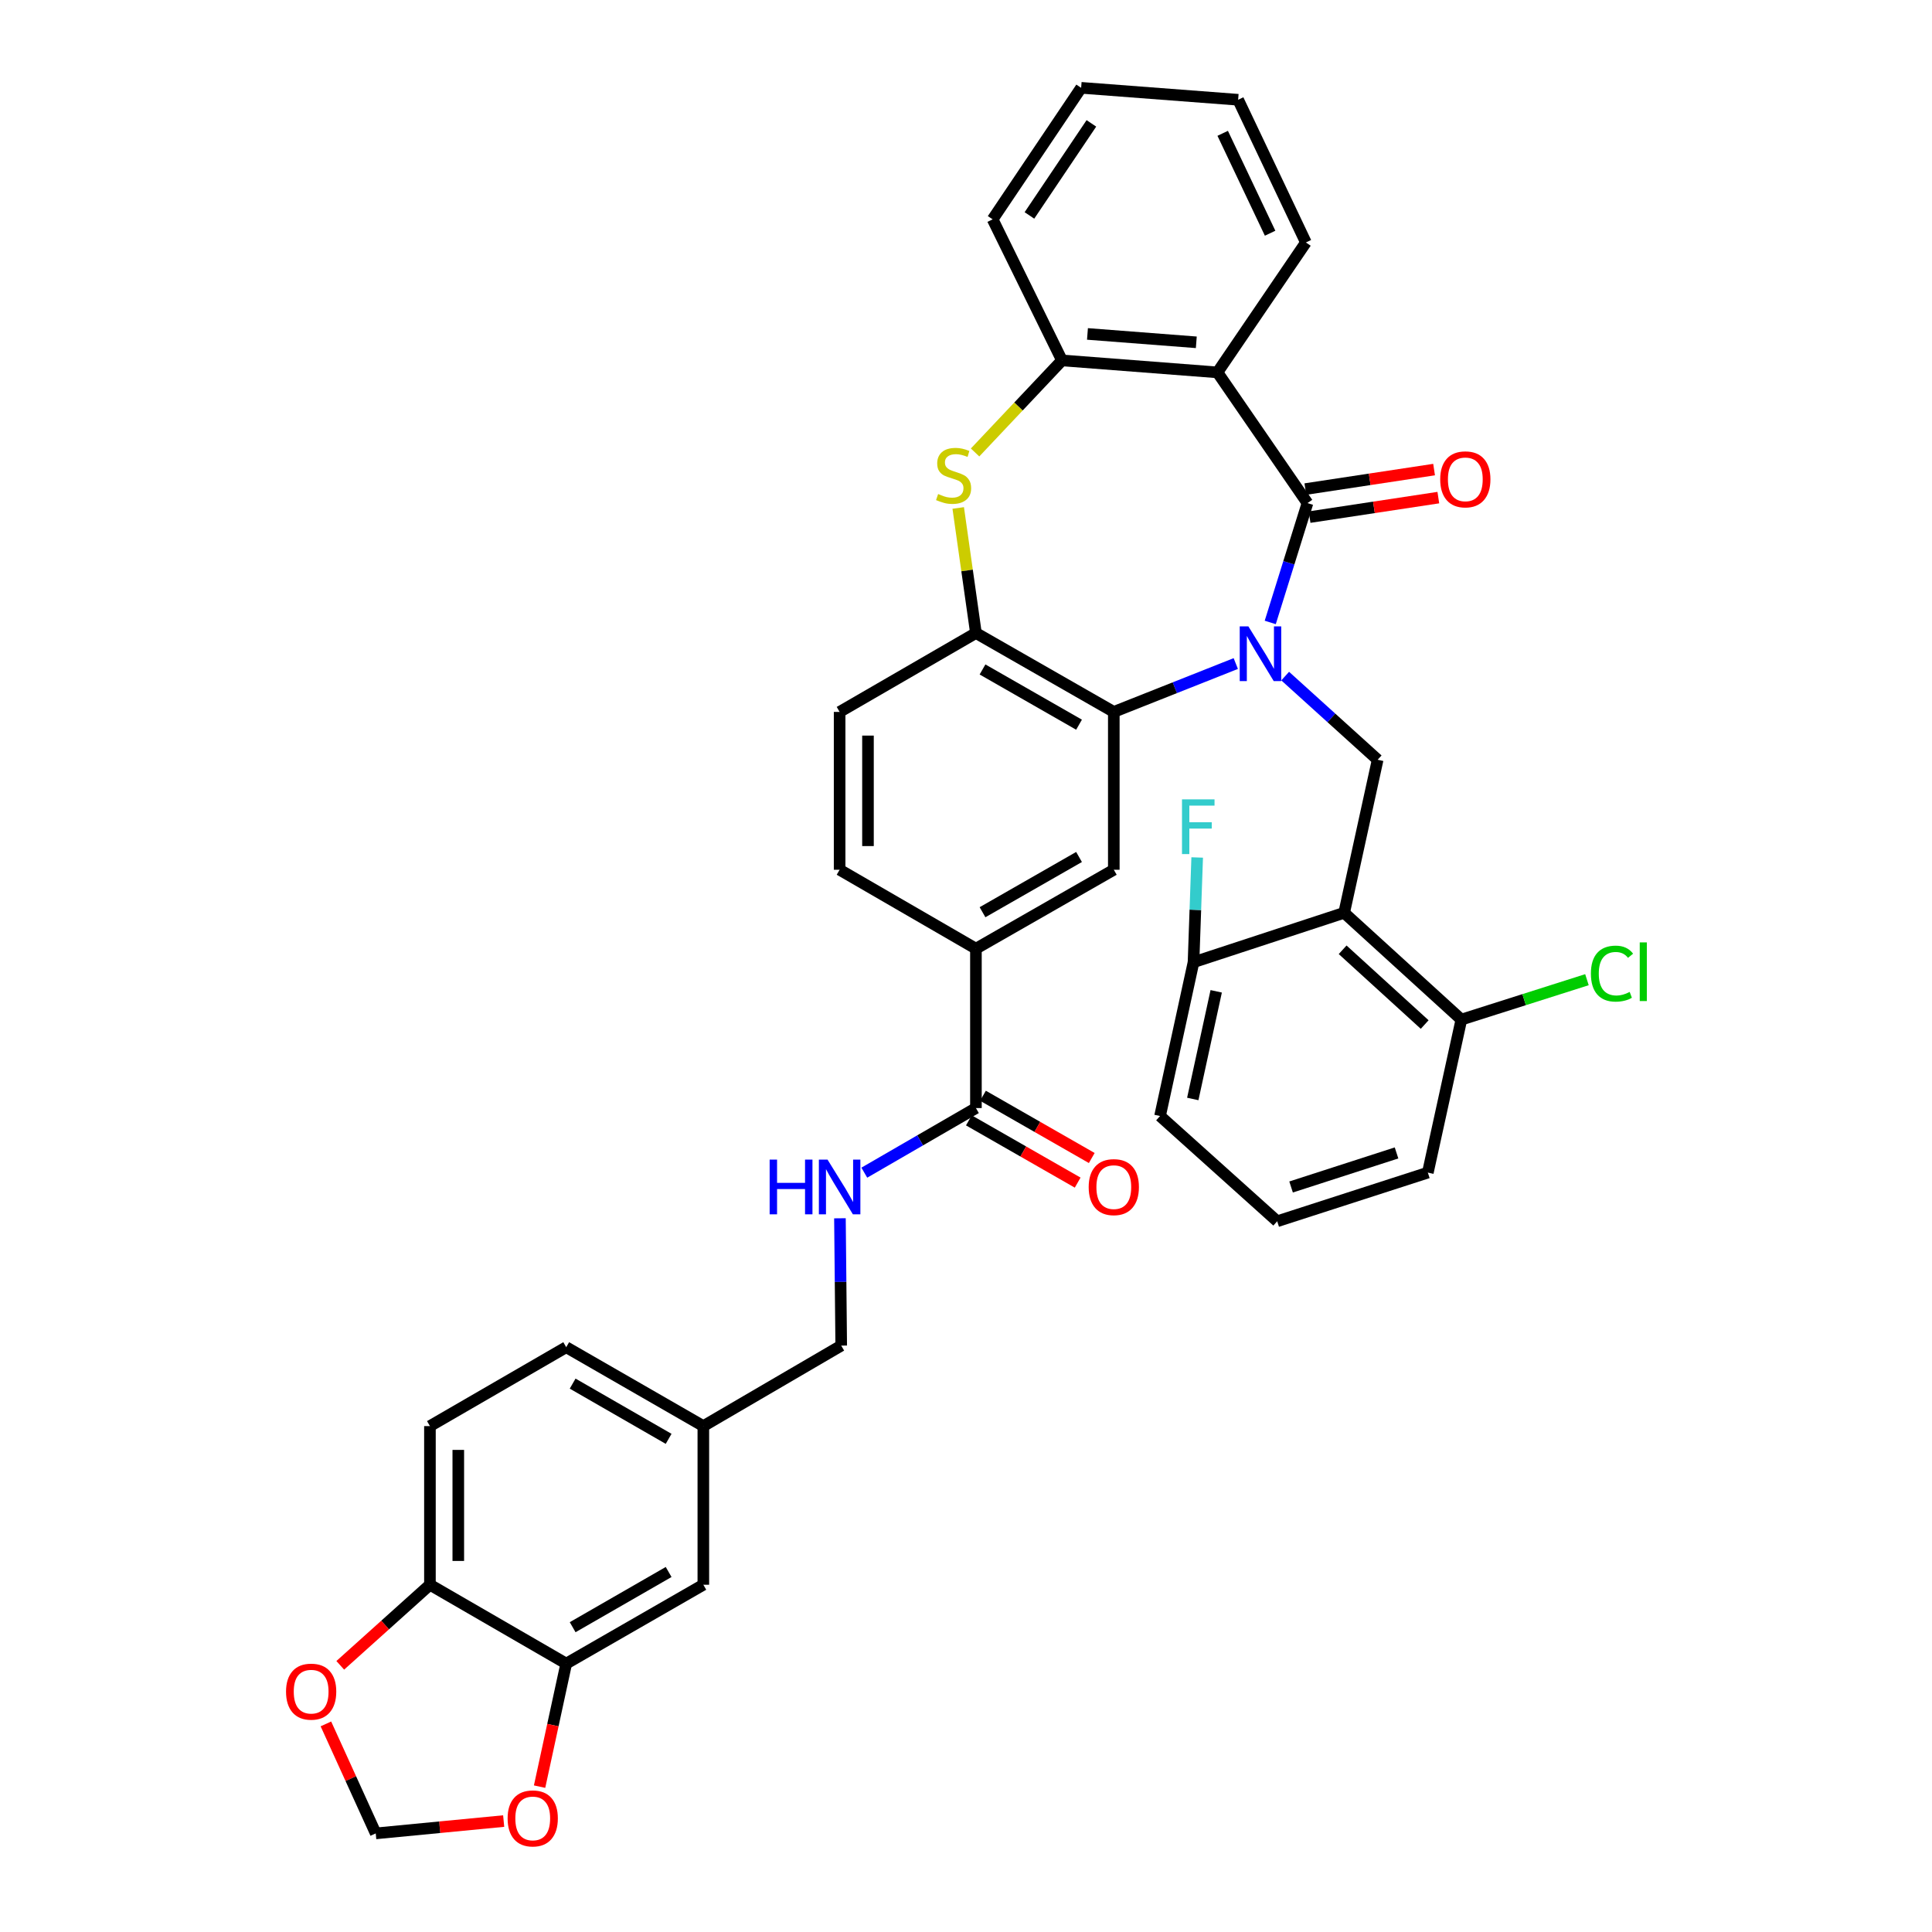 <?xml version='1.0' encoding='iso-8859-1'?>
<svg version='1.1' baseProfile='full'
              xmlns='http://www.w3.org/2000/svg'
                      xmlns:rdkit='http://www.rdkit.org/xml'
                      xmlns:xlink='http://www.w3.org/1999/xlink'
                  xml:space='preserve'
width='1000px' height='1000px' viewBox='0 0 1000 1000'>
<!-- END OF HEADER -->
<rect style='opacity:1.0;fill:#FFFFFF;stroke:none' width='1000' height='1000' x='0' y='0'> </rect>
<path class='bond-0' d='M 657.476,322.177 L 667.109,291.29' style='fill:none;fill-rule:evenodd;stroke:#0000FF;stroke-width:6px;stroke-linecap:butt;stroke-linejoin:miter;stroke-opacity:1' />
<path class='bond-0' d='M 667.109,291.29 L 676.743,260.403' style='fill:none;fill-rule:evenodd;stroke:#000000;stroke-width:6px;stroke-linecap:butt;stroke-linejoin:miter;stroke-opacity:1' />
<path class='bond-1' d='M 639.64,343.448 L 608.071,355.968' style='fill:none;fill-rule:evenodd;stroke:#0000FF;stroke-width:6px;stroke-linecap:butt;stroke-linejoin:miter;stroke-opacity:1' />
<path class='bond-1' d='M 608.071,355.968 L 576.501,368.488' style='fill:none;fill-rule:evenodd;stroke:#000000;stroke-width:6px;stroke-linecap:butt;stroke-linejoin:miter;stroke-opacity:1' />
<path class='bond-5' d='M 665.207,349.945 L 689.14,371.597' style='fill:none;fill-rule:evenodd;stroke:#0000FF;stroke-width:6px;stroke-linecap:butt;stroke-linejoin:miter;stroke-opacity:1' />
<path class='bond-5' d='M 689.14,371.597 L 713.073,393.249' style='fill:none;fill-rule:evenodd;stroke:#000000;stroke-width:6px;stroke-linecap:butt;stroke-linejoin:miter;stroke-opacity:1' />
<path class='bond-2' d='M 676.743,260.403 L 630.148,192.74' style='fill:none;fill-rule:evenodd;stroke:#000000;stroke-width:6px;stroke-linecap:butt;stroke-linejoin:miter;stroke-opacity:1' />
<path class='bond-13' d='M 677.842,267.658 L 711.16,262.611' style='fill:none;fill-rule:evenodd;stroke:#000000;stroke-width:6px;stroke-linecap:butt;stroke-linejoin:miter;stroke-opacity:1' />
<path class='bond-13' d='M 711.16,262.611 L 744.478,257.563' style='fill:none;fill-rule:evenodd;stroke:#FF0000;stroke-width:6px;stroke-linecap:butt;stroke-linejoin:miter;stroke-opacity:1' />
<path class='bond-13' d='M 675.644,253.148 L 708.962,248.1' style='fill:none;fill-rule:evenodd;stroke:#000000;stroke-width:6px;stroke-linecap:butt;stroke-linejoin:miter;stroke-opacity:1' />
<path class='bond-13' d='M 708.962,248.1 L 742.28,243.053' style='fill:none;fill-rule:evenodd;stroke:#FF0000;stroke-width:6px;stroke-linecap:butt;stroke-linejoin:miter;stroke-opacity:1' />
<path class='bond-6' d='M 576.501,368.488 L 505.137,327.649' style='fill:none;fill-rule:evenodd;stroke:#000000;stroke-width:6px;stroke-linecap:butt;stroke-linejoin:miter;stroke-opacity:1' />
<path class='bond-6' d='M 558.507,375.1 L 508.552,346.512' style='fill:none;fill-rule:evenodd;stroke:#000000;stroke-width:6px;stroke-linecap:butt;stroke-linejoin:miter;stroke-opacity:1' />
<path class='bond-8' d='M 576.501,368.488 L 576.501,450.182' style='fill:none;fill-rule:evenodd;stroke:#000000;stroke-width:6px;stroke-linecap:butt;stroke-linejoin:miter;stroke-opacity:1' />
<path class='bond-7' d='M 630.148,192.74 L 549.677,186.544' style='fill:none;fill-rule:evenodd;stroke:#000000;stroke-width:6px;stroke-linecap:butt;stroke-linejoin:miter;stroke-opacity:1' />
<path class='bond-7' d='M 619.204,177.178 L 562.874,172.841' style='fill:none;fill-rule:evenodd;stroke:#000000;stroke-width:6px;stroke-linecap:butt;stroke-linejoin:miter;stroke-opacity:1' />
<path class='bond-29' d='M 630.148,192.74 L 675.928,125.502' style='fill:none;fill-rule:evenodd;stroke:#000000;stroke-width:6px;stroke-linecap:butt;stroke-linejoin:miter;stroke-opacity:1' />
<path class='bond-3' d='M 695.732,472.464 L 713.073,393.249' style='fill:none;fill-rule:evenodd;stroke:#000000;stroke-width:6px;stroke-linecap:butt;stroke-linejoin:miter;stroke-opacity:1' />
<path class='bond-15' d='M 695.732,472.464 L 756.399,527.742' style='fill:none;fill-rule:evenodd;stroke:#000000;stroke-width:6px;stroke-linecap:butt;stroke-linejoin:miter;stroke-opacity:1' />
<path class='bond-15' d='M 694.947,491.604 L 737.414,530.299' style='fill:none;fill-rule:evenodd;stroke:#000000;stroke-width:6px;stroke-linecap:butt;stroke-linejoin:miter;stroke-opacity:1' />
<path class='bond-16' d='M 695.732,472.464 L 617.764,498.041' style='fill:none;fill-rule:evenodd;stroke:#000000;stroke-width:6px;stroke-linecap:butt;stroke-linejoin:miter;stroke-opacity:1' />
<path class='bond-4' d='M 495.974,262.922 L 500.555,295.286' style='fill:none;fill-rule:evenodd;stroke:#CCCC00;stroke-width:6px;stroke-linecap:butt;stroke-linejoin:miter;stroke-opacity:1' />
<path class='bond-4' d='M 500.555,295.286 L 505.137,327.649' style='fill:none;fill-rule:evenodd;stroke:#000000;stroke-width:6px;stroke-linecap:butt;stroke-linejoin:miter;stroke-opacity:1' />
<path class='bond-37' d='M 504.699,234.195 L 527.188,210.37' style='fill:none;fill-rule:evenodd;stroke:#CCCC00;stroke-width:6px;stroke-linecap:butt;stroke-linejoin:miter;stroke-opacity:1' />
<path class='bond-37' d='M 527.188,210.37 L 549.677,186.544' style='fill:none;fill-rule:evenodd;stroke:#000000;stroke-width:6px;stroke-linecap:butt;stroke-linejoin:miter;stroke-opacity:1' />
<path class='bond-20' d='M 505.137,327.649 L 434.588,368.488' style='fill:none;fill-rule:evenodd;stroke:#000000;stroke-width:6px;stroke-linecap:butt;stroke-linejoin:miter;stroke-opacity:1' />
<path class='bond-31' d='M 549.677,186.544 L 513.787,113.525' style='fill:none;fill-rule:evenodd;stroke:#000000;stroke-width:6px;stroke-linecap:butt;stroke-linejoin:miter;stroke-opacity:1' />
<path class='bond-10' d='M 576.501,450.182 L 505.137,491.029' style='fill:none;fill-rule:evenodd;stroke:#000000;stroke-width:6px;stroke-linecap:butt;stroke-linejoin:miter;stroke-opacity:1' />
<path class='bond-10' d='M 558.506,443.572 L 508.551,472.165' style='fill:none;fill-rule:evenodd;stroke:#000000;stroke-width:6px;stroke-linecap:butt;stroke-linejoin:miter;stroke-opacity:1' />
<path class='bond-9' d='M 505.137,573.53 L 505.137,491.029' style='fill:none;fill-rule:evenodd;stroke:#000000;stroke-width:6px;stroke-linecap:butt;stroke-linejoin:miter;stroke-opacity:1' />
<path class='bond-12' d='M 505.137,573.53 L 476.251,590.251' style='fill:none;fill-rule:evenodd;stroke:#000000;stroke-width:6px;stroke-linecap:butt;stroke-linejoin:miter;stroke-opacity:1' />
<path class='bond-12' d='M 476.251,590.251 L 447.366,606.972' style='fill:none;fill-rule:evenodd;stroke:#0000FF;stroke-width:6px;stroke-linecap:butt;stroke-linejoin:miter;stroke-opacity:1' />
<path class='bond-22' d='M 501.492,579.899 L 529.646,596.01' style='fill:none;fill-rule:evenodd;stroke:#000000;stroke-width:6px;stroke-linecap:butt;stroke-linejoin:miter;stroke-opacity:1' />
<path class='bond-22' d='M 529.646,596.01 L 557.801,612.122' style='fill:none;fill-rule:evenodd;stroke:#FF0000;stroke-width:6px;stroke-linecap:butt;stroke-linejoin:miter;stroke-opacity:1' />
<path class='bond-22' d='M 508.781,567.161 L 536.936,583.273' style='fill:none;fill-rule:evenodd;stroke:#000000;stroke-width:6px;stroke-linecap:butt;stroke-linejoin:miter;stroke-opacity:1' />
<path class='bond-22' d='M 536.936,583.273 L 565.09,599.385' style='fill:none;fill-rule:evenodd;stroke:#FF0000;stroke-width:6px;stroke-linecap:butt;stroke-linejoin:miter;stroke-opacity:1' />
<path class='bond-23' d='M 505.137,491.029 L 434.588,450.182' style='fill:none;fill-rule:evenodd;stroke:#000000;stroke-width:6px;stroke-linecap:butt;stroke-linejoin:miter;stroke-opacity:1' />
<path class='bond-11' d='M 293.075,861.081 L 364.048,820.259' style='fill:none;fill-rule:evenodd;stroke:#000000;stroke-width:6px;stroke-linecap:butt;stroke-linejoin:miter;stroke-opacity:1' />
<path class='bond-11' d='M 296.404,842.237 L 346.085,813.661' style='fill:none;fill-rule:evenodd;stroke:#000000;stroke-width:6px;stroke-linecap:butt;stroke-linejoin:miter;stroke-opacity:1' />
<path class='bond-17' d='M 293.075,861.081 L 286.18,892.921' style='fill:none;fill-rule:evenodd;stroke:#000000;stroke-width:6px;stroke-linecap:butt;stroke-linejoin:miter;stroke-opacity:1' />
<path class='bond-17' d='M 286.18,892.921 L 279.286,924.761' style='fill:none;fill-rule:evenodd;stroke:#FF0000;stroke-width:6px;stroke-linecap:butt;stroke-linejoin:miter;stroke-opacity:1' />
<path class='bond-41' d='M 293.075,861.081 L 222.534,820.259' style='fill:none;fill-rule:evenodd;stroke:#000000;stroke-width:6px;stroke-linecap:butt;stroke-linejoin:miter;stroke-opacity:1' />
<path class='bond-26' d='M 434.751,630.582 L 435.081,663.53' style='fill:none;fill-rule:evenodd;stroke:#0000FF;stroke-width:6px;stroke-linecap:butt;stroke-linejoin:miter;stroke-opacity:1' />
<path class='bond-26' d='M 435.081,663.53 L 435.412,696.479' style='fill:none;fill-rule:evenodd;stroke:#000000;stroke-width:6px;stroke-linecap:butt;stroke-linejoin:miter;stroke-opacity:1' />
<path class='bond-14' d='M 222.534,820.259 L 222.534,738.149' style='fill:none;fill-rule:evenodd;stroke:#000000;stroke-width:6px;stroke-linecap:butt;stroke-linejoin:miter;stroke-opacity:1' />
<path class='bond-14' d='M 237.21,807.942 L 237.21,750.466' style='fill:none;fill-rule:evenodd;stroke:#000000;stroke-width:6px;stroke-linecap:butt;stroke-linejoin:miter;stroke-opacity:1' />
<path class='bond-18' d='M 222.534,820.259 L 199.326,841.116' style='fill:none;fill-rule:evenodd;stroke:#000000;stroke-width:6px;stroke-linecap:butt;stroke-linejoin:miter;stroke-opacity:1' />
<path class='bond-18' d='M 199.326,841.116 L 176.118,861.972' style='fill:none;fill-rule:evenodd;stroke:#FF0000;stroke-width:6px;stroke-linecap:butt;stroke-linejoin:miter;stroke-opacity:1' />
<path class='bond-28' d='M 756.399,527.742 L 788.9,517.414' style='fill:none;fill-rule:evenodd;stroke:#000000;stroke-width:6px;stroke-linecap:butt;stroke-linejoin:miter;stroke-opacity:1' />
<path class='bond-28' d='M 788.9,517.414 L 821.401,507.085' style='fill:none;fill-rule:evenodd;stroke:#00CC00;stroke-width:6px;stroke-linecap:butt;stroke-linejoin:miter;stroke-opacity:1' />
<path class='bond-34' d='M 756.399,527.742 L 739.049,606.941' style='fill:none;fill-rule:evenodd;stroke:#000000;stroke-width:6px;stroke-linecap:butt;stroke-linejoin:miter;stroke-opacity:1' />
<path class='bond-27' d='M 617.764,498.041 L 618.712,470.931' style='fill:none;fill-rule:evenodd;stroke:#000000;stroke-width:6px;stroke-linecap:butt;stroke-linejoin:miter;stroke-opacity:1' />
<path class='bond-27' d='M 618.712,470.931 L 619.661,443.822' style='fill:none;fill-rule:evenodd;stroke:#33CCCC;stroke-width:6px;stroke-linecap:butt;stroke-linejoin:miter;stroke-opacity:1' />
<path class='bond-33' d='M 617.764,498.041 L 600.438,577.647' style='fill:none;fill-rule:evenodd;stroke:#000000;stroke-width:6px;stroke-linecap:butt;stroke-linejoin:miter;stroke-opacity:1' />
<path class='bond-33' d='M 629.505,513.103 L 617.377,568.827' style='fill:none;fill-rule:evenodd;stroke:#000000;stroke-width:6px;stroke-linecap:butt;stroke-linejoin:miter;stroke-opacity:1' />
<path class='bond-19' d='M 260.7,942.579 L 227.59,945.771' style='fill:none;fill-rule:evenodd;stroke:#FF0000;stroke-width:6px;stroke-linecap:butt;stroke-linejoin:miter;stroke-opacity:1' />
<path class='bond-19' d='M 227.59,945.771 L 194.48,948.964' style='fill:none;fill-rule:evenodd;stroke:#000000;stroke-width:6px;stroke-linecap:butt;stroke-linejoin:miter;stroke-opacity:1' />
<path class='bond-42' d='M 168.687,892.29 L 181.583,920.627' style='fill:none;fill-rule:evenodd;stroke:#FF0000;stroke-width:6px;stroke-linecap:butt;stroke-linejoin:miter;stroke-opacity:1' />
<path class='bond-42' d='M 181.583,920.627 L 194.48,948.964' style='fill:none;fill-rule:evenodd;stroke:#000000;stroke-width:6px;stroke-linecap:butt;stroke-linejoin:miter;stroke-opacity:1' />
<path class='bond-39' d='M 434.588,368.488 L 434.588,450.182' style='fill:none;fill-rule:evenodd;stroke:#000000;stroke-width:6px;stroke-linecap:butt;stroke-linejoin:miter;stroke-opacity:1' />
<path class='bond-39' d='M 449.264,380.742 L 449.264,437.928' style='fill:none;fill-rule:evenodd;stroke:#000000;stroke-width:6px;stroke-linecap:butt;stroke-linejoin:miter;stroke-opacity:1' />
<path class='bond-21' d='M 364.048,820.259 L 364.048,738.149' style='fill:none;fill-rule:evenodd;stroke:#000000;stroke-width:6px;stroke-linecap:butt;stroke-linejoin:miter;stroke-opacity:1' />
<path class='bond-24' d='M 222.534,738.149 L 293.075,697.31' style='fill:none;fill-rule:evenodd;stroke:#000000;stroke-width:6px;stroke-linecap:butt;stroke-linejoin:miter;stroke-opacity:1' />
<path class='bond-25' d='M 364.048,738.149 L 435.412,696.479' style='fill:none;fill-rule:evenodd;stroke:#000000;stroke-width:6px;stroke-linecap:butt;stroke-linejoin:miter;stroke-opacity:1' />
<path class='bond-30' d='M 364.048,738.149 L 293.075,697.31' style='fill:none;fill-rule:evenodd;stroke:#000000;stroke-width:6px;stroke-linecap:butt;stroke-linejoin:miter;stroke-opacity:1' />
<path class='bond-30' d='M 346.082,744.743 L 296.401,716.156' style='fill:none;fill-rule:evenodd;stroke:#000000;stroke-width:6px;stroke-linecap:butt;stroke-linejoin:miter;stroke-opacity:1' />
<path class='bond-35' d='M 675.928,125.502 L 640.861,51.635' style='fill:none;fill-rule:evenodd;stroke:#000000;stroke-width:6px;stroke-linecap:butt;stroke-linejoin:miter;stroke-opacity:1' />
<path class='bond-35' d='M 657.41,120.715 L 632.864,69.008' style='fill:none;fill-rule:evenodd;stroke:#000000;stroke-width:6px;stroke-linecap:butt;stroke-linejoin:miter;stroke-opacity:1' />
<path class='bond-40' d='M 513.787,113.525 L 559.599,45.455' style='fill:none;fill-rule:evenodd;stroke:#000000;stroke-width:6px;stroke-linecap:butt;stroke-linejoin:miter;stroke-opacity:1' />
<path class='bond-40' d='M 532.834,111.508 L 564.903,63.859' style='fill:none;fill-rule:evenodd;stroke:#000000;stroke-width:6px;stroke-linecap:butt;stroke-linejoin:miter;stroke-opacity:1' />
<path class='bond-32' d='M 661.073,632.126 L 600.438,577.647' style='fill:none;fill-rule:evenodd;stroke:#000000;stroke-width:6px;stroke-linecap:butt;stroke-linejoin:miter;stroke-opacity:1' />
<path class='bond-38' d='M 661.073,632.126 L 739.049,606.941' style='fill:none;fill-rule:evenodd;stroke:#000000;stroke-width:6px;stroke-linecap:butt;stroke-linejoin:miter;stroke-opacity:1' />
<path class='bond-38' d='M 668.259,614.383 L 722.842,596.754' style='fill:none;fill-rule:evenodd;stroke:#000000;stroke-width:6px;stroke-linecap:butt;stroke-linejoin:miter;stroke-opacity:1' />
<path class='bond-36' d='M 640.861,51.635 L 559.599,45.455' style='fill:none;fill-rule:evenodd;stroke:#000000;stroke-width:6px;stroke-linecap:butt;stroke-linejoin:miter;stroke-opacity:1' />
<path  class='atom-0' d='M 646.162 324.219
L 655.442 339.219
Q 656.362 340.699, 657.842 343.379
Q 659.322 346.059, 659.402 346.219
L 659.402 324.219
L 663.162 324.219
L 663.162 352.539
L 659.282 352.539
L 649.322 336.139
Q 648.162 334.219, 646.922 332.019
Q 645.722 329.819, 645.362 329.139
L 645.362 352.539
L 641.682 352.539
L 641.682 324.219
L 646.162 324.219
' fill='#0000FF'/>
<path  class='atom-5' d='M 485.576 255.7
Q 485.896 255.82, 487.216 256.38
Q 488.536 256.94, 489.976 257.3
Q 491.456 257.62, 492.896 257.62
Q 495.576 257.62, 497.136 256.34
Q 498.696 255.02, 498.696 252.74
Q 498.696 251.18, 497.896 250.22
Q 497.136 249.26, 495.936 248.74
Q 494.736 248.22, 492.736 247.62
Q 490.216 246.86, 488.696 246.14
Q 487.216 245.42, 486.136 243.9
Q 485.096 242.38, 485.096 239.82
Q 485.096 236.26, 487.496 234.06
Q 489.936 231.86, 494.736 231.86
Q 498.016 231.86, 501.736 233.42
L 500.816 236.5
Q 497.416 235.1, 494.856 235.1
Q 492.096 235.1, 490.576 236.26
Q 489.056 237.38, 489.096 239.34
Q 489.096 240.86, 489.856 241.78
Q 490.656 242.7, 491.776 243.22
Q 492.936 243.74, 494.856 244.34
Q 497.416 245.14, 498.936 245.94
Q 500.456 246.74, 501.536 248.38
Q 502.656 249.98, 502.656 252.74
Q 502.656 256.66, 500.016 258.78
Q 497.416 260.86, 493.056 260.86
Q 490.536 260.86, 488.616 260.3
Q 486.736 259.78, 484.496 258.86
L 485.576 255.7
' fill='#CCCC00'/>
<path  class='atom-13' d='M 398.368 600.209
L 402.208 600.209
L 402.208 612.249
L 416.688 612.249
L 416.688 600.209
L 420.528 600.209
L 420.528 628.529
L 416.688 628.529
L 416.688 615.449
L 402.208 615.449
L 402.208 628.529
L 398.368 628.529
L 398.368 600.209
' fill='#0000FF'/>
<path  class='atom-13' d='M 428.328 600.209
L 437.608 615.209
Q 438.528 616.689, 440.008 619.369
Q 441.488 622.049, 441.568 622.209
L 441.568 600.209
L 445.328 600.209
L 445.328 628.529
L 441.448 628.529
L 431.488 612.129
Q 430.328 610.209, 429.088 608.009
Q 427.888 605.809, 427.528 605.129
L 427.528 628.529
L 423.848 628.529
L 423.848 600.209
L 428.328 600.209
' fill='#0000FF'/>
<path  class='atom-14' d='M 745.445 248.106
Q 745.445 241.306, 748.805 237.506
Q 752.165 233.706, 758.445 233.706
Q 764.725 233.706, 768.085 237.506
Q 771.445 241.306, 771.445 248.106
Q 771.445 254.986, 768.045 258.906
Q 764.645 262.786, 758.445 262.786
Q 752.205 262.786, 748.805 258.906
Q 745.445 255.026, 745.445 248.106
M 758.445 259.586
Q 762.765 259.586, 765.085 256.706
Q 767.445 253.786, 767.445 248.106
Q 767.445 242.546, 765.085 239.746
Q 762.765 236.906, 758.445 236.906
Q 754.125 236.906, 751.765 239.706
Q 749.445 242.506, 749.445 248.106
Q 749.445 253.826, 751.765 256.706
Q 754.125 259.586, 758.445 259.586
' fill='#FF0000'/>
<path  class='atom-18' d='M 262.741 941.208
Q 262.741 934.408, 266.101 930.608
Q 269.461 926.808, 275.741 926.808
Q 282.021 926.808, 285.381 930.608
Q 288.741 934.408, 288.741 941.208
Q 288.741 948.088, 285.341 952.008
Q 281.941 955.888, 275.741 955.888
Q 269.501 955.888, 266.101 952.008
Q 262.741 948.128, 262.741 941.208
M 275.741 952.688
Q 280.061 952.688, 282.381 949.808
Q 284.741 946.888, 284.741 941.208
Q 284.741 935.648, 282.381 932.848
Q 280.061 930.008, 275.741 930.008
Q 271.421 930.008, 269.061 932.808
Q 266.741 935.608, 266.741 941.208
Q 266.741 946.928, 269.061 949.808
Q 271.421 952.688, 275.741 952.688
' fill='#FF0000'/>
<path  class='atom-19' d='M 148.052 875.592
Q 148.052 868.792, 151.412 864.992
Q 154.772 861.192, 161.052 861.192
Q 167.332 861.192, 170.692 864.992
Q 174.052 868.792, 174.052 875.592
Q 174.052 882.472, 170.652 886.392
Q 167.252 890.272, 161.052 890.272
Q 154.812 890.272, 151.412 886.392
Q 148.052 882.512, 148.052 875.592
M 161.052 887.072
Q 165.372 887.072, 167.692 884.192
Q 170.052 881.272, 170.052 875.592
Q 170.052 870.032, 167.692 867.232
Q 165.372 864.392, 161.052 864.392
Q 156.732 864.392, 154.372 867.192
Q 152.052 869.992, 152.052 875.592
Q 152.052 881.312, 154.372 884.192
Q 156.732 887.072, 161.052 887.072
' fill='#FF0000'/>
<path  class='atom-23' d='M 563.501 614.449
Q 563.501 607.649, 566.861 603.849
Q 570.221 600.049, 576.501 600.049
Q 582.781 600.049, 586.141 603.849
Q 589.501 607.649, 589.501 614.449
Q 589.501 621.329, 586.101 625.249
Q 582.701 629.129, 576.501 629.129
Q 570.261 629.129, 566.861 625.249
Q 563.501 621.369, 563.501 614.449
M 576.501 625.929
Q 580.821 625.929, 583.141 623.049
Q 585.501 620.129, 585.501 614.449
Q 585.501 608.889, 583.141 606.089
Q 580.821 603.249, 576.501 603.249
Q 572.181 603.249, 569.821 606.049
Q 567.501 608.849, 567.501 614.449
Q 567.501 620.169, 569.821 623.049
Q 572.181 625.929, 576.501 625.929
' fill='#FF0000'/>
<path  class='atom-28' d='M 611.798 413.748
L 628.638 413.748
L 628.638 416.988
L 615.598 416.988
L 615.598 425.588
L 627.198 425.588
L 627.198 428.868
L 615.598 428.868
L 615.598 442.068
L 611.798 442.068
L 611.798 413.748
' fill='#33CCCC'/>
<path  class='atom-29' d='M 823.447 503.945
Q 823.447 496.905, 826.727 493.225
Q 830.047 489.505, 836.327 489.505
Q 842.167 489.505, 845.287 493.625
L 842.647 495.785
Q 840.367 492.785, 836.327 492.785
Q 832.047 492.785, 829.767 495.665
Q 827.527 498.505, 827.527 503.945
Q 827.527 509.545, 829.847 512.425
Q 832.207 515.305, 836.767 515.305
Q 839.887 515.305, 843.527 513.425
L 844.647 516.425
Q 843.167 517.385, 840.927 517.945
Q 838.687 518.505, 836.207 518.505
Q 830.047 518.505, 826.727 514.745
Q 823.447 510.985, 823.447 503.945
' fill='#00CC00'/>
<path  class='atom-29' d='M 848.727 487.785
L 852.407 487.785
L 852.407 518.145
L 848.727 518.145
L 848.727 487.785
' fill='#00CC00'/>
</svg>
